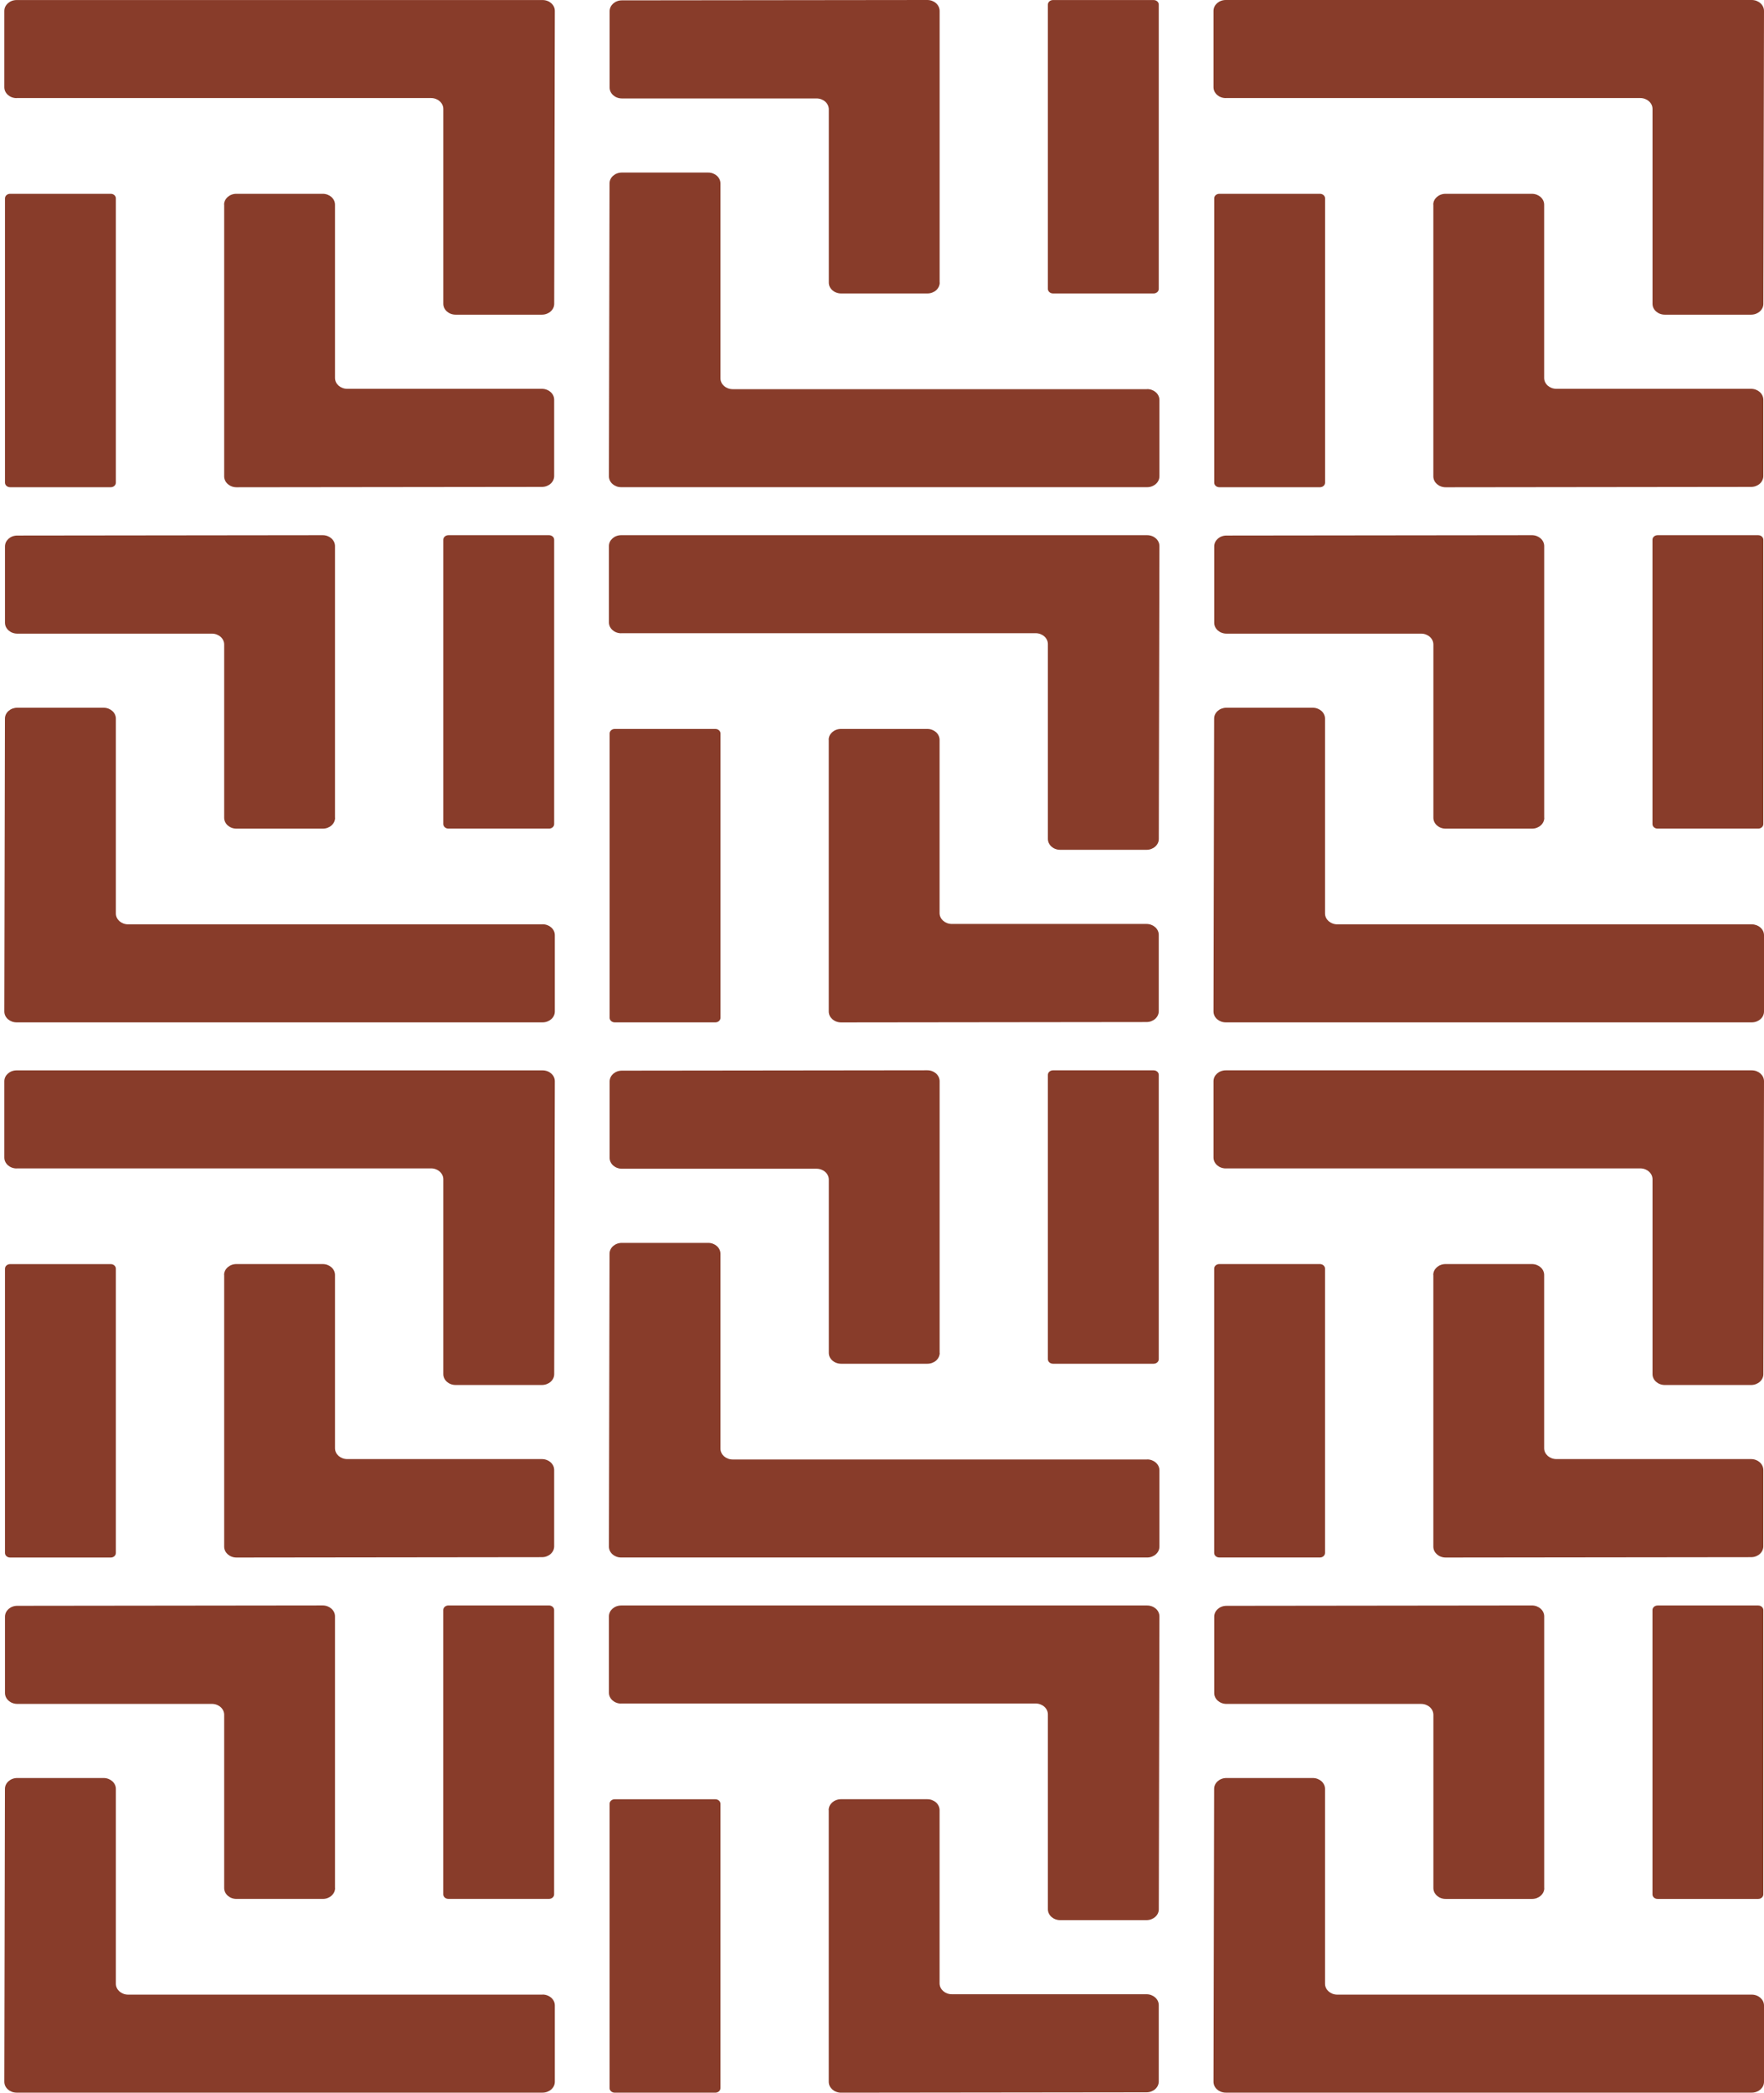 <svg width="392" height="465" viewBox="0 0 392 465" fill="none" xmlns="http://www.w3.org/2000/svg">
<path d="M120.566 443.211L28.478 443.211C26.976 443.211 25.748 442.133 25.748 440.795L25.748 397.497C25.748 396.167 24.531 395.081 23.018 395.081L3.831 395.081C2.329 395.081 1.101 396.158 1.101 397.488L0.964 462.574C0.964 463.913 2.181 464.991 3.693 464.991L120.566 464.991C122.069 464.991 123.296 463.913 123.296 462.574L123.296 445.61C123.296 444.28 122.079 443.194 120.566 443.194L120.566 443.211Z" fill="#883C2A"/>
<path d="M99.641 421.936L122 421.936C122.629 421.936 123.139 421.485 123.139 420.928L123.139 357.745C123.139 357.188 122.629 356.737 122 356.737L99.641 356.737C99.012 356.737 98.502 357.188 98.502 357.745L98.502 420.928C98.502 421.485 99.012 421.936 99.641 421.936Z" fill="#883C2A"/>
<path d="M74.444 419.526L74.444 359.15C74.444 357.821 73.216 356.734 71.714 356.734L3.831 356.813C2.329 356.813 1.111 357.89 1.111 359.229L1.111 376.193C1.111 377.523 2.329 378.609 3.841 378.609L47.086 378.609C48.589 378.609 49.816 379.687 49.816 381.026L49.816 419.526C49.816 420.856 51.034 421.942 52.546 421.942L71.734 421.942C73.236 421.942 74.463 420.865 74.463 419.526L74.444 419.526Z" fill="#883C2A"/>
<path d="M120.566 205.392L28.478 205.392C26.976 205.392 25.748 204.315 25.748 202.976L25.748 159.678C25.748 158.348 24.531 157.262 23.018 157.262L3.831 157.262C2.329 157.262 1.101 158.34 1.101 159.669L0.964 224.756C0.964 226.094 2.181 227.172 3.693 227.172L120.566 227.172C122.069 227.172 123.296 226.094 123.296 224.756L123.296 207.791C123.296 206.461 122.079 205.375 120.566 205.375L120.566 205.392Z" fill="#883C2A"/>
<path d="M99.651 184.119L122.01 184.119C122.639 184.119 123.149 183.668 123.149 183.111L123.149 119.928C123.149 119.371 122.639 118.92 122.01 118.92L99.651 118.92C99.022 118.92 98.511 119.371 98.511 119.928L98.511 183.111C98.511 183.668 99.022 184.119 99.651 184.119Z" fill="#883C2A"/>
<path d="M74.444 181.711L74.444 121.335C74.444 120.005 73.216 118.919 71.714 118.919L3.831 118.997C2.329 118.997 1.111 120.075 1.111 121.413L1.111 138.378C1.111 139.708 2.329 140.794 3.841 140.794L47.086 140.794C48.589 140.794 49.816 141.872 49.816 143.21L49.816 181.711C49.816 183.04 51.034 184.127 52.546 184.127L71.734 184.127C73.236 184.127 74.463 183.049 74.463 181.711L74.444 181.711Z" fill="#883C2A"/>
<path d="M3.693 21.788L95.782 21.788C97.284 21.788 98.512 22.866 98.512 24.204L98.512 67.502C98.512 68.832 99.729 69.918 101.241 69.918L120.429 69.918C121.931 69.918 123.159 68.841 123.159 67.511L123.296 2.425C123.296 1.086 122.079 0.009 120.566 0.009L3.693 0.009C2.191 0.009 0.964 1.086 0.964 2.425L0.964 19.389C0.964 20.719 2.181 21.805 3.693 21.805L3.693 21.788Z" fill="#883C2A"/>
<path d="M24.609 43.063L2.25 43.063C1.621 43.063 1.111 43.514 1.111 44.071L1.111 107.254C1.111 107.811 1.621 108.262 2.25 108.262L24.609 108.262C25.238 108.262 25.748 107.811 25.748 107.254L25.748 44.071C25.748 43.514 25.238 43.063 24.609 43.063Z" fill="#883C2A"/>
<path d="M49.816 45.479L49.816 105.855C49.816 107.184 51.043 108.271 52.546 108.271L120.429 108.193C121.931 108.193 123.149 107.115 123.149 105.776L123.149 88.812C123.149 87.482 121.931 86.396 120.419 86.396L77.173 86.396C75.671 86.396 74.444 85.318 74.444 83.98L74.444 45.479C74.444 44.149 73.226 43.063 71.714 43.063L52.526 43.063C51.024 43.063 49.796 44.14 49.796 45.479L49.816 45.479Z" fill="#883C2A"/>
<path d="M3.693 259.615L95.782 259.615C97.284 259.615 98.512 260.693 98.512 262.031L98.512 305.33C98.512 306.659 99.729 307.746 101.241 307.746L120.429 307.746C121.931 307.746 123.159 306.668 123.159 305.338L123.296 240.252C123.296 238.914 122.079 237.836 120.566 237.836L3.693 237.836C2.191 237.836 0.964 238.914 0.964 240.252L0.964 257.217C0.964 258.546 2.181 259.633 3.693 259.633L3.693 259.615Z" fill="#883C2A"/>
<path d="M24.609 280.89L2.25 280.89C1.621 280.89 1.111 281.342 1.111 281.899L1.111 345.082C1.111 345.638 1.621 346.09 2.25 346.09L24.609 346.09C25.238 346.09 25.748 345.638 25.748 345.082L25.748 281.899C25.748 281.342 25.238 280.89 24.609 280.89Z" fill="#883C2A"/>
<path d="M49.816 283.296L49.816 343.672C49.816 345.002 51.043 346.088 52.546 346.088L120.429 346.01C121.931 346.01 123.149 344.932 123.149 343.594L123.149 326.629C123.149 325.299 121.931 324.213 120.419 324.213L77.173 324.213C75.671 324.213 74.444 323.135 74.444 321.797L74.444 283.296C74.444 281.966 73.226 280.88 71.714 280.88L52.526 280.88C51.024 280.88 49.796 281.958 49.796 283.296L49.816 283.296Z" fill="#883C2A"/>
<path d="M389.27 443.211L297.182 443.211C295.68 443.211 294.452 442.133 294.452 440.795L294.452 397.497C294.452 396.167 293.234 395.081 291.722 395.081L272.535 395.081C271.032 395.081 269.805 396.158 269.805 397.488L269.667 462.575C269.667 463.913 270.885 464.991 272.397 464.991L389.27 464.991C390.782 464.999 392 463.922 392 462.592L392 445.627C392 444.289 390.782 443.211 389.27 443.211Z" fill="#883C2A"/>
<path d="M368.354 421.945L390.713 421.945C391.343 421.945 391.853 421.493 391.853 420.936L391.853 357.753C391.853 357.197 391.343 356.745 390.713 356.745L368.354 356.745C367.725 356.745 367.215 357.197 367.215 357.753L367.215 420.936C367.215 421.493 367.725 421.945 368.354 421.945Z" fill="#883C2A"/>
<path d="M343.157 419.53L343.157 359.154C343.157 357.824 341.93 356.738 340.427 356.738L272.544 356.816C271.042 356.816 269.824 357.894 269.824 359.232L269.824 376.197C269.824 377.526 271.042 378.613 272.554 378.613L315.8 378.613C317.302 378.613 318.529 379.691 318.529 381.029L318.529 419.53C318.529 420.859 319.747 421.946 321.259 421.946L340.447 421.946C341.949 421.946 343.177 420.868 343.177 419.53L343.157 419.53Z" fill="#883C2A"/>
<path d="M389.27 205.392L297.182 205.392C295.68 205.392 294.452 204.315 294.452 202.976L294.452 159.678C294.452 158.348 293.234 157.262 291.722 157.262L272.535 157.262C271.032 157.262 269.805 158.34 269.805 159.669L269.667 224.756C269.667 226.094 270.885 227.172 272.397 227.172L389.27 227.172C390.782 227.18 392 226.103 392 224.764L392 207.8C392 206.47 390.782 205.392 389.27 205.392Z" fill="#883C2A"/>
<path d="M368.354 184.119L390.713 184.119C391.343 184.119 391.853 183.668 391.853 183.111L391.853 119.928C391.853 119.371 391.343 118.92 390.713 118.92L368.354 118.92C367.725 118.92 367.215 119.371 367.215 119.928L367.215 183.111C367.215 183.668 367.725 184.119 368.354 184.119Z" fill="#883C2A"/>
<path d="M343.157 181.711L343.157 121.335C343.157 120.005 341.93 118.919 340.427 118.919L272.544 118.997C271.042 118.997 269.824 120.075 269.824 121.413L269.824 138.378C269.824 139.708 271.042 140.794 272.554 140.794L315.8 140.794C317.302 140.794 318.529 141.872 318.529 143.21L318.529 181.711C318.529 183.04 319.747 184.127 321.259 184.127L340.447 184.127C341.949 184.127 343.177 183.049 343.177 181.711L343.157 181.711Z" fill="#883C2A"/>
<path d="M272.407 21.788L364.495 21.788C365.998 21.788 367.225 22.866 367.225 24.204L367.225 67.502C367.225 68.832 368.443 69.918 369.955 69.918L389.133 69.918C390.635 69.918 391.863 68.841 391.863 67.511L392 2.416C392 1.086 390.782 -5.3264e-08 389.27 -1.19414e-07L272.397 -5.23189e-06C270.895 -5.29762e-06 269.667 1.078 269.667 2.416L269.667 19.381C269.667 20.71 270.885 21.797 272.397 21.797L272.407 21.788Z" fill="#883C2A"/>
<path d="M293.323 43.065L270.963 43.065C270.334 43.065 269.824 43.516 269.824 44.073L269.824 107.256C269.824 107.813 270.334 108.264 270.963 108.264L293.323 108.264C293.952 108.264 294.462 107.813 294.462 107.256L294.462 44.073C294.462 43.516 293.952 43.065 293.323 43.065Z" fill="#883C2A"/>
<path d="M318.52 45.481L318.52 105.857C318.52 107.186 319.747 108.273 321.25 108.273L389.133 108.194C390.635 108.194 391.853 107.117 391.853 105.778L391.853 88.814C391.853 87.484 390.635 86.397 389.123 86.397L345.877 86.397C344.375 86.397 343.147 85.32 343.147 83.981L343.147 45.481C343.147 44.151 341.93 43.065 340.417 43.065L321.23 43.065C319.728 43.065 318.5 44.142 318.5 45.481L318.52 45.481Z" fill="#883C2A"/>
<path d="M272.407 259.617L364.495 259.617C365.998 259.617 367.225 260.695 367.225 262.033L367.225 305.332C367.225 306.661 368.443 307.748 369.955 307.748L389.133 307.748C390.635 307.748 391.863 306.67 391.863 305.34L392 240.245C392 238.907 390.782 237.829 389.27 237.829L272.397 237.829C270.895 237.829 269.667 238.907 269.667 240.245L269.667 257.21C269.667 258.54 270.885 259.626 272.397 259.626L272.407 259.617Z" fill="#883C2A"/>
<path d="M293.313 280.88L270.954 280.88C270.325 280.88 269.815 281.331 269.815 281.888L269.815 345.071C269.815 345.628 270.325 346.079 270.954 346.079L293.313 346.079C293.942 346.079 294.452 345.628 294.452 345.071L294.452 281.888C294.452 281.331 293.942 280.88 293.313 280.88Z" fill="#883C2A"/>
<path d="M318.52 283.296L318.52 343.672C318.52 345.002 319.747 346.088 321.25 346.088L389.133 346.01C390.635 346.01 391.853 344.932 391.853 343.594L391.853 326.629C391.853 325.299 390.635 324.213 389.123 324.213L345.877 324.213C344.375 324.213 343.147 323.135 343.147 321.797L343.147 283.296C343.147 281.966 341.93 280.88 340.417 280.88L321.23 280.88C319.728 280.88 318.5 281.958 318.5 283.296L318.52 283.296Z" fill="#883C2A"/>
<path d="M254.918 324.302L162.83 324.302C161.328 324.302 160.1 323.224 160.1 321.886L160.1 278.588C160.1 277.258 158.883 276.172 157.37 276.172L138.183 276.172C136.68 276.172 135.453 277.249 135.453 278.579L135.316 343.665C135.316 345.004 136.533 346.082 138.045 346.082L254.918 346.082C256.421 346.082 257.648 345.004 257.648 343.666L257.648 326.701C257.648 325.371 256.431 324.285 254.918 324.285L254.918 324.302Z" fill="#883C2A"/>
<path d="M234.002 303.027L256.362 303.027C256.991 303.027 257.501 302.576 257.501 302.019L257.501 238.836C257.501 238.279 256.991 237.828 256.362 237.828L234.002 237.828C233.373 237.828 232.863 238.279 232.863 238.836L232.863 302.019C232.863 302.576 233.373 303.027 234.002 303.027Z" fill="#883C2A"/>
<path d="M208.805 300.61L208.805 240.235C208.805 238.905 207.578 237.818 206.076 237.818L138.193 237.897C136.69 237.897 135.473 238.974 135.473 240.313L135.473 257.277C135.473 258.607 136.69 259.694 138.202 259.694L181.448 259.694C182.95 259.694 184.178 260.771 184.178 262.11L184.178 300.61C184.178 301.94 185.395 303.027 186.908 303.027L206.095 303.027C207.598 303.027 208.825 301.949 208.825 300.61L208.805 300.61Z" fill="#883C2A"/>
<path d="M254.918 86.475L162.83 86.475C161.328 86.475 160.1 85.397 160.1 84.059L160.1 40.761C160.1 39.431 158.883 38.345 157.371 38.345L138.183 38.345C136.681 38.345 135.453 39.422 135.453 40.752L135.316 105.838C135.316 107.177 136.533 108.255 138.046 108.255L254.918 108.255C256.421 108.255 257.648 107.177 257.648 105.838L257.648 88.874C257.648 87.544 256.431 86.458 254.918 86.458L254.918 86.475Z" fill="#883C2A"/>
<path d="M234.003 65.209L256.362 65.209C256.991 65.209 257.501 64.757 257.501 64.201L257.501 1.017C257.501 0.461 256.991 0.009 256.362 0.009L234.003 0.009C233.373 0.009 232.863 0.461 232.863 1.017L232.863 64.201C232.863 64.757 233.373 65.209 234.003 65.209Z" fill="#883C2A"/>
<path d="M208.806 62.792L208.806 2.416C208.806 1.086 207.578 -6.53536e-08 206.076 -1.44087e-07L138.193 0.078C136.69 0.078 135.473 1.156 135.473 2.494L135.473 19.459C135.473 20.789 136.69 21.875 138.203 21.875L181.448 21.875C182.951 21.875 184.178 22.953 184.178 24.291L184.178 62.792C184.178 64.122 185.396 65.208 186.908 65.208L206.095 65.208C207.598 65.208 208.825 64.13 208.825 62.792L208.806 62.792Z" fill="#883C2A"/>
<path d="M138.045 378.524L230.134 378.524C231.636 378.524 232.864 379.602 232.864 380.94L232.864 424.239C232.864 425.568 234.081 426.655 235.593 426.655L254.781 426.655C256.283 426.655 257.511 425.577 257.511 424.247L257.648 359.161C257.648 357.822 256.431 356.745 254.918 356.745L138.045 356.745C136.543 356.745 135.316 357.822 135.316 359.161L135.316 376.126C135.316 377.455 136.533 378.542 138.045 378.542L138.045 378.524Z" fill="#883C2A"/>
<path d="M158.961 399.799L136.602 399.799C135.973 399.799 135.463 400.25 135.463 400.807L135.463 463.99C135.463 464.547 135.973 464.998 136.602 464.998L158.961 464.998C159.59 464.998 160.1 464.547 160.1 463.99L160.1 400.807C160.1 400.25 159.59 399.799 158.961 399.799Z" fill="#883C2A"/>
<path d="M184.168 402.208L184.168 462.584C184.168 463.914 185.395 465 186.898 465L254.781 464.922C256.283 464.922 257.501 463.844 257.501 462.506L257.501 445.541C257.501 444.211 256.283 443.125 254.771 443.125L211.525 443.125C210.023 443.125 208.796 442.047 208.796 440.709L208.796 402.208C208.796 400.878 207.578 399.792 206.066 399.792L186.878 399.792C185.376 399.792 184.148 400.87 184.148 402.208L184.168 402.208Z" fill="#883C2A"/>
<path d="M138.045 140.698L230.134 140.698C231.636 140.698 232.864 141.776 232.864 143.114L232.864 186.413C232.864 187.742 234.081 188.829 235.593 188.829L254.781 188.829C256.283 188.829 257.511 187.751 257.511 186.421L257.648 121.335C257.648 119.996 256.431 118.919 254.918 118.919L138.045 118.919C136.543 118.919 135.316 119.996 135.316 121.335L135.316 138.3C135.316 139.629 136.533 140.716 138.045 140.716L138.045 140.698Z" fill="#883C2A"/>
<path d="M158.971 161.973L136.612 161.973C135.983 161.973 135.473 162.424 135.473 162.981L135.473 226.164C135.473 226.721 135.983 227.172 136.612 227.172L158.971 227.172C159.6 227.172 160.11 226.721 160.11 226.164L160.11 162.981C160.11 162.424 159.6 161.973 158.971 161.973Z" fill="#883C2A"/>
<path d="M184.168 164.389L184.168 224.765C184.168 226.095 185.395 227.181 186.898 227.181L254.781 227.103C256.283 227.103 257.501 226.025 257.501 224.687L257.501 207.722C257.501 206.392 256.283 205.306 254.771 205.306L211.525 205.306C210.023 205.306 208.795 204.228 208.795 202.89L208.795 164.389C208.795 163.059 207.578 161.973 206.066 161.973L186.878 161.973C185.376 161.973 184.148 163.051 184.148 164.389L184.168 164.389Z" fill="#883C2A"/>
</svg>

